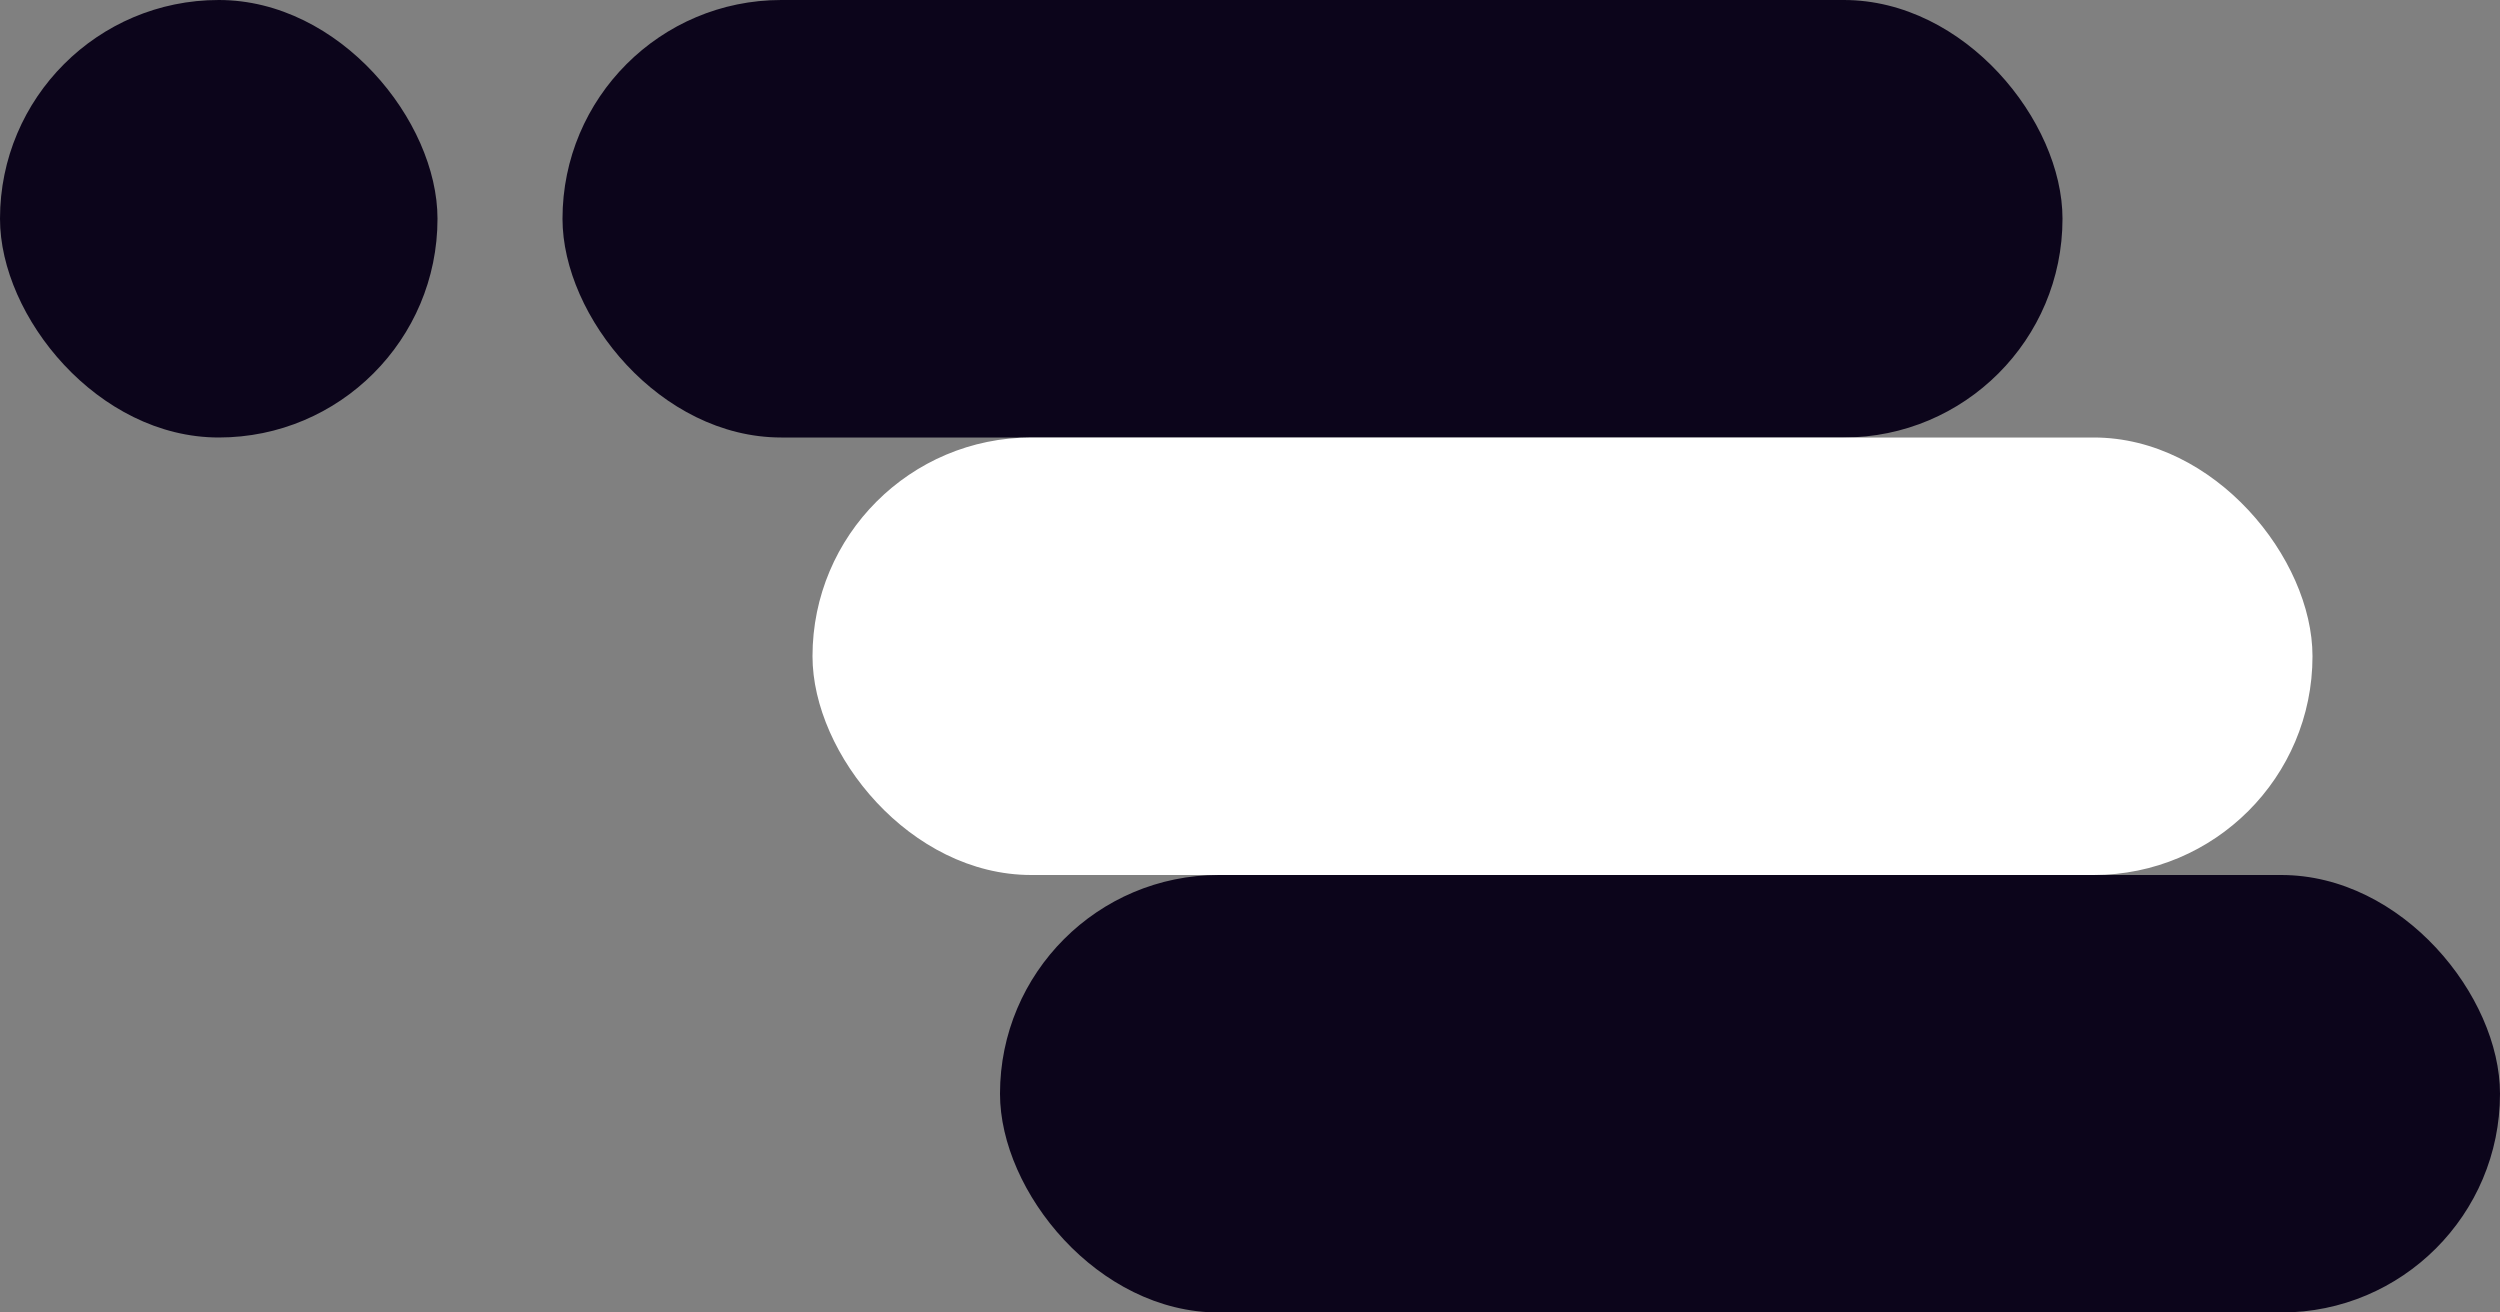 <svg width="120" height="63" viewBox="0 0 120 63" fill="none" xmlns="http://www.w3.org/2000/svg">
<rect x="0" y="0" width="120" height="63" fill="#808080" stroke="none"/>
<rect x="27" width="72" height="21" rx="10.5" fill="#0C051B"/>
<rect x="48" y="42" width="72" height="21" rx="10.5" fill="#0C051B"/>
<rect x="39" y="21" width="72" height="21" rx="10.5" fill="white"/>
<rect width="21" height="21" rx="10.5" fill="#0C051B"/>
</svg>
